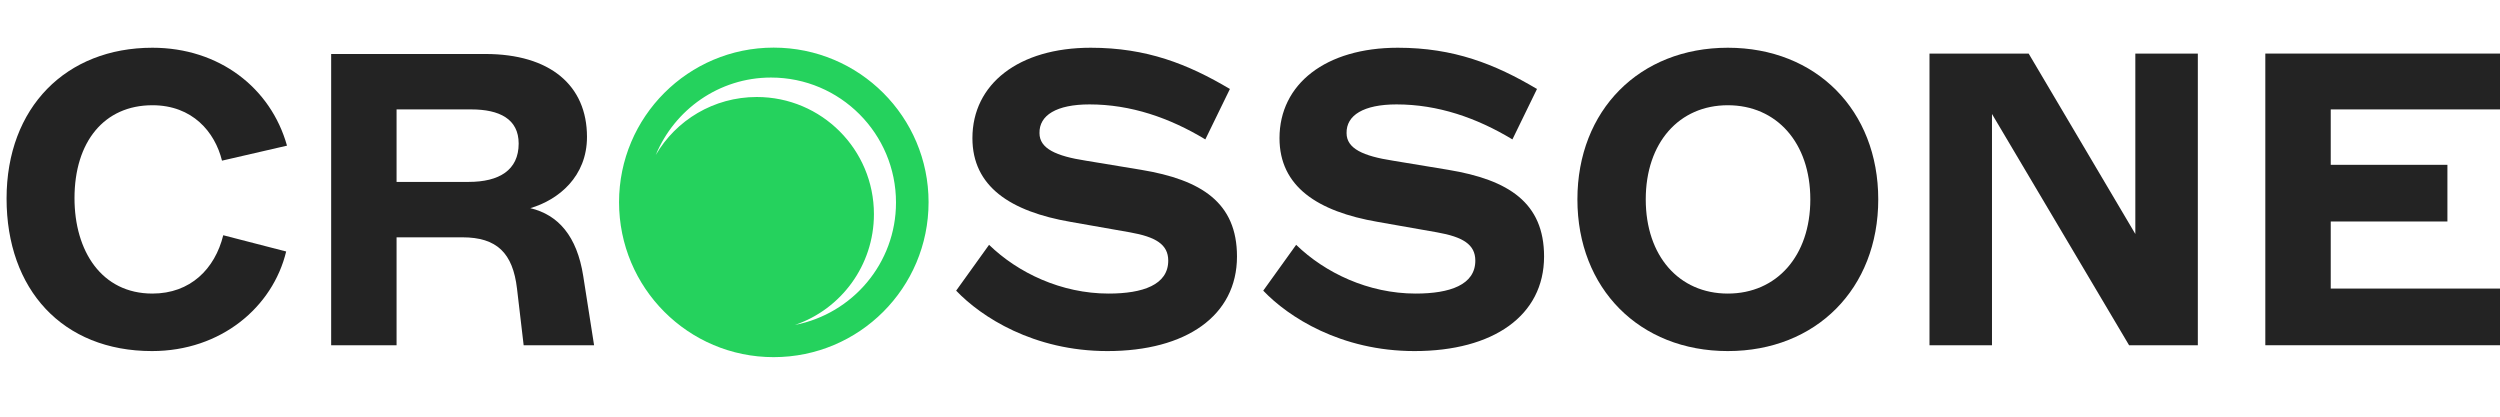 <?xml version="1.0" encoding="UTF-8"?>
<svg width="210px" height="35px" viewBox="0 0 210 35" version="1.1" xmlns="http://www.w3.org/2000/svg" xmlns:xlink="http://www.w3.org/1999/xlink">
    <title>logo</title>
    <g id="logo" stroke="none" stroke-width="1" fill="none" fill-rule="evenodd">
        <path d="M12.768,29.49 C18.578,29.49 22.918,25.78 24.038,21.125 L18.753,19.76 C18.052,22.595 15.988,24.66 12.803,24.66 C8.533,24.66 6.258,21.09 6.258,16.645 C6.258,11.92 8.742,8.84 12.803,8.84 C16.163,8.84 18.052,11.08 18.648,13.495 L24.108,12.235 C22.742,7.37 18.402,4.01 12.803,4.01 C5.558,4.01 0.552,9.015 0.552,16.68 C0.552,24.31 5.242,29.49 12.768,29.49 Z" id="路径" fill="#232323" fill-rule="nonzero"></path>
        <path d="M48.992,23.19 C48.468,19.83 46.892,18.045 44.547,17.485 C46.928,16.785 49.307,14.825 49.307,11.5 C49.307,7.16 46.193,4.535 40.767,4.535 L27.817,4.535 L27.817,29 L33.312,29 L33.312,19.935 L38.843,19.935 C41.748,19.935 43.078,21.265 43.428,24.24 L43.987,29 L49.903,29 L48.992,23.19 Z M33.312,15.28 L33.312,9.19 L39.578,9.19 C41.958,9.19 43.568,9.995 43.568,12.06 C43.568,14.3 41.922,15.28 39.367,15.28 L33.312,15.28 Z" id="形状" fill="#232323" fill-rule="nonzero"></path>
        <path d="M93.022,29.49 C99.638,29.49 103.907,26.515 103.907,21.545 C103.907,17.03 100.933,15.105 95.858,14.265 L91.203,13.495 C88.718,13.11 87.317,12.48 87.317,11.185 C87.282,9.68 88.752,8.77 91.517,8.77 C94.983,8.77 98.237,9.89 101.248,11.71 L103.312,7.475 C99.778,5.375 96.312,4.01 91.623,4.01 C85.567,4.01 81.683,7.055 81.683,11.605 C81.683,15.665 84.868,17.765 89.942,18.64 L94.912,19.515 C97.082,19.9 98.132,20.53 98.132,21.895 C98.132,23.925 95.998,24.66 93.127,24.66 C89.138,24.66 85.498,22.91 83.082,20.565 L80.317,24.415 C82.418,26.62 86.828,29.49 93.022,29.49 Z" id="路径" fill="#232323" fill-rule="nonzero"></path>
        <path d="M118.817,29.49 C125.433,29.49 129.702,26.515 129.702,21.545 C129.702,17.03 126.728,15.105 121.653,14.265 L116.998,13.495 C114.513,13.11 113.112,12.48 113.112,11.185 C113.078,9.68 114.547,8.77 117.312,8.77 C120.778,8.77 124.032,9.89 127.043,11.71 L129.107,7.475 C125.573,5.375 122.108,4.01 117.418,4.01 C111.362,4.01 107.478,7.055 107.478,11.605 C107.478,15.665 110.662,17.765 115.737,18.64 L120.707,19.515 C122.877,19.9 123.927,20.53 123.927,21.895 C123.927,23.925 121.793,24.66 118.922,24.66 C114.933,24.66 111.293,22.91 108.877,20.565 L106.112,24.415 C108.213,26.62 112.623,29.49 118.817,29.49 Z" id="路径" fill="#232323" fill-rule="nonzero"></path>
        <path d="M145.137,29.49 C152.558,29.49 157.773,24.24 157.773,16.75 C157.773,9.26 152.558,4.01 145.137,4.01 C137.718,4.01 132.502,9.26 132.502,16.75 C132.502,24.24 137.718,29.49 145.137,29.49 Z M145.137,24.66 C141.042,24.66 138.243,21.51 138.243,16.75 C138.243,11.99 141.042,8.84 145.137,8.84 C149.232,8.84 152.067,11.99 152.067,16.75 C152.067,21.51 149.232,24.66 145.137,24.66 Z" id="形状" fill="#232323" fill-rule="nonzero"></path>
        <polygon id="路径" fill="#232323" fill-rule="nonzero" points="179.368 19.655 170.407 4.5 162.077 4.5 162.077 29 167.327 29 167.327 9.575 178.843 29 184.618 29 184.618 4.5 179.368 4.5"></polygon>
        <polygon id="路径" fill="#232323" fill-rule="nonzero" points="210.553 29 210.553 24.24 195.782 24.24 195.782 18.605 205.583 18.605 205.583 13.845 195.782 13.845 195.782 9.19 210.028 9.19 210.028 4.5 190.287 4.5 190.287 29"></polygon>
        <g id="15608390202012154" transform="translate(52, 4)" fill="#25D25D" fill-rule="nonzero">
            <path d="M12.984,0 C5.817,0 0,5.817 0,12.984 C0,20.183 5.817,26 12.984,26 C20.183,26 26,20.183 26,12.984 C26,5.817 20.183,0 12.984,0 L12.984,0 Z M14.777,23.295 C18.645,21.976 21.41,18.296 21.41,13.989 C21.41,8.55 17.008,4.148 11.57,4.148 C7.955,4.148 4.78,6.097 3.083,9.021 C4.656,5.216 8.394,2.514 12.765,2.514 C18.581,2.514 23.264,7.231 23.264,13.013 C23.264,18.108 19.618,22.351 14.777,23.295 Z" id="形状"></path>
        </g>
    </g>
</svg>
